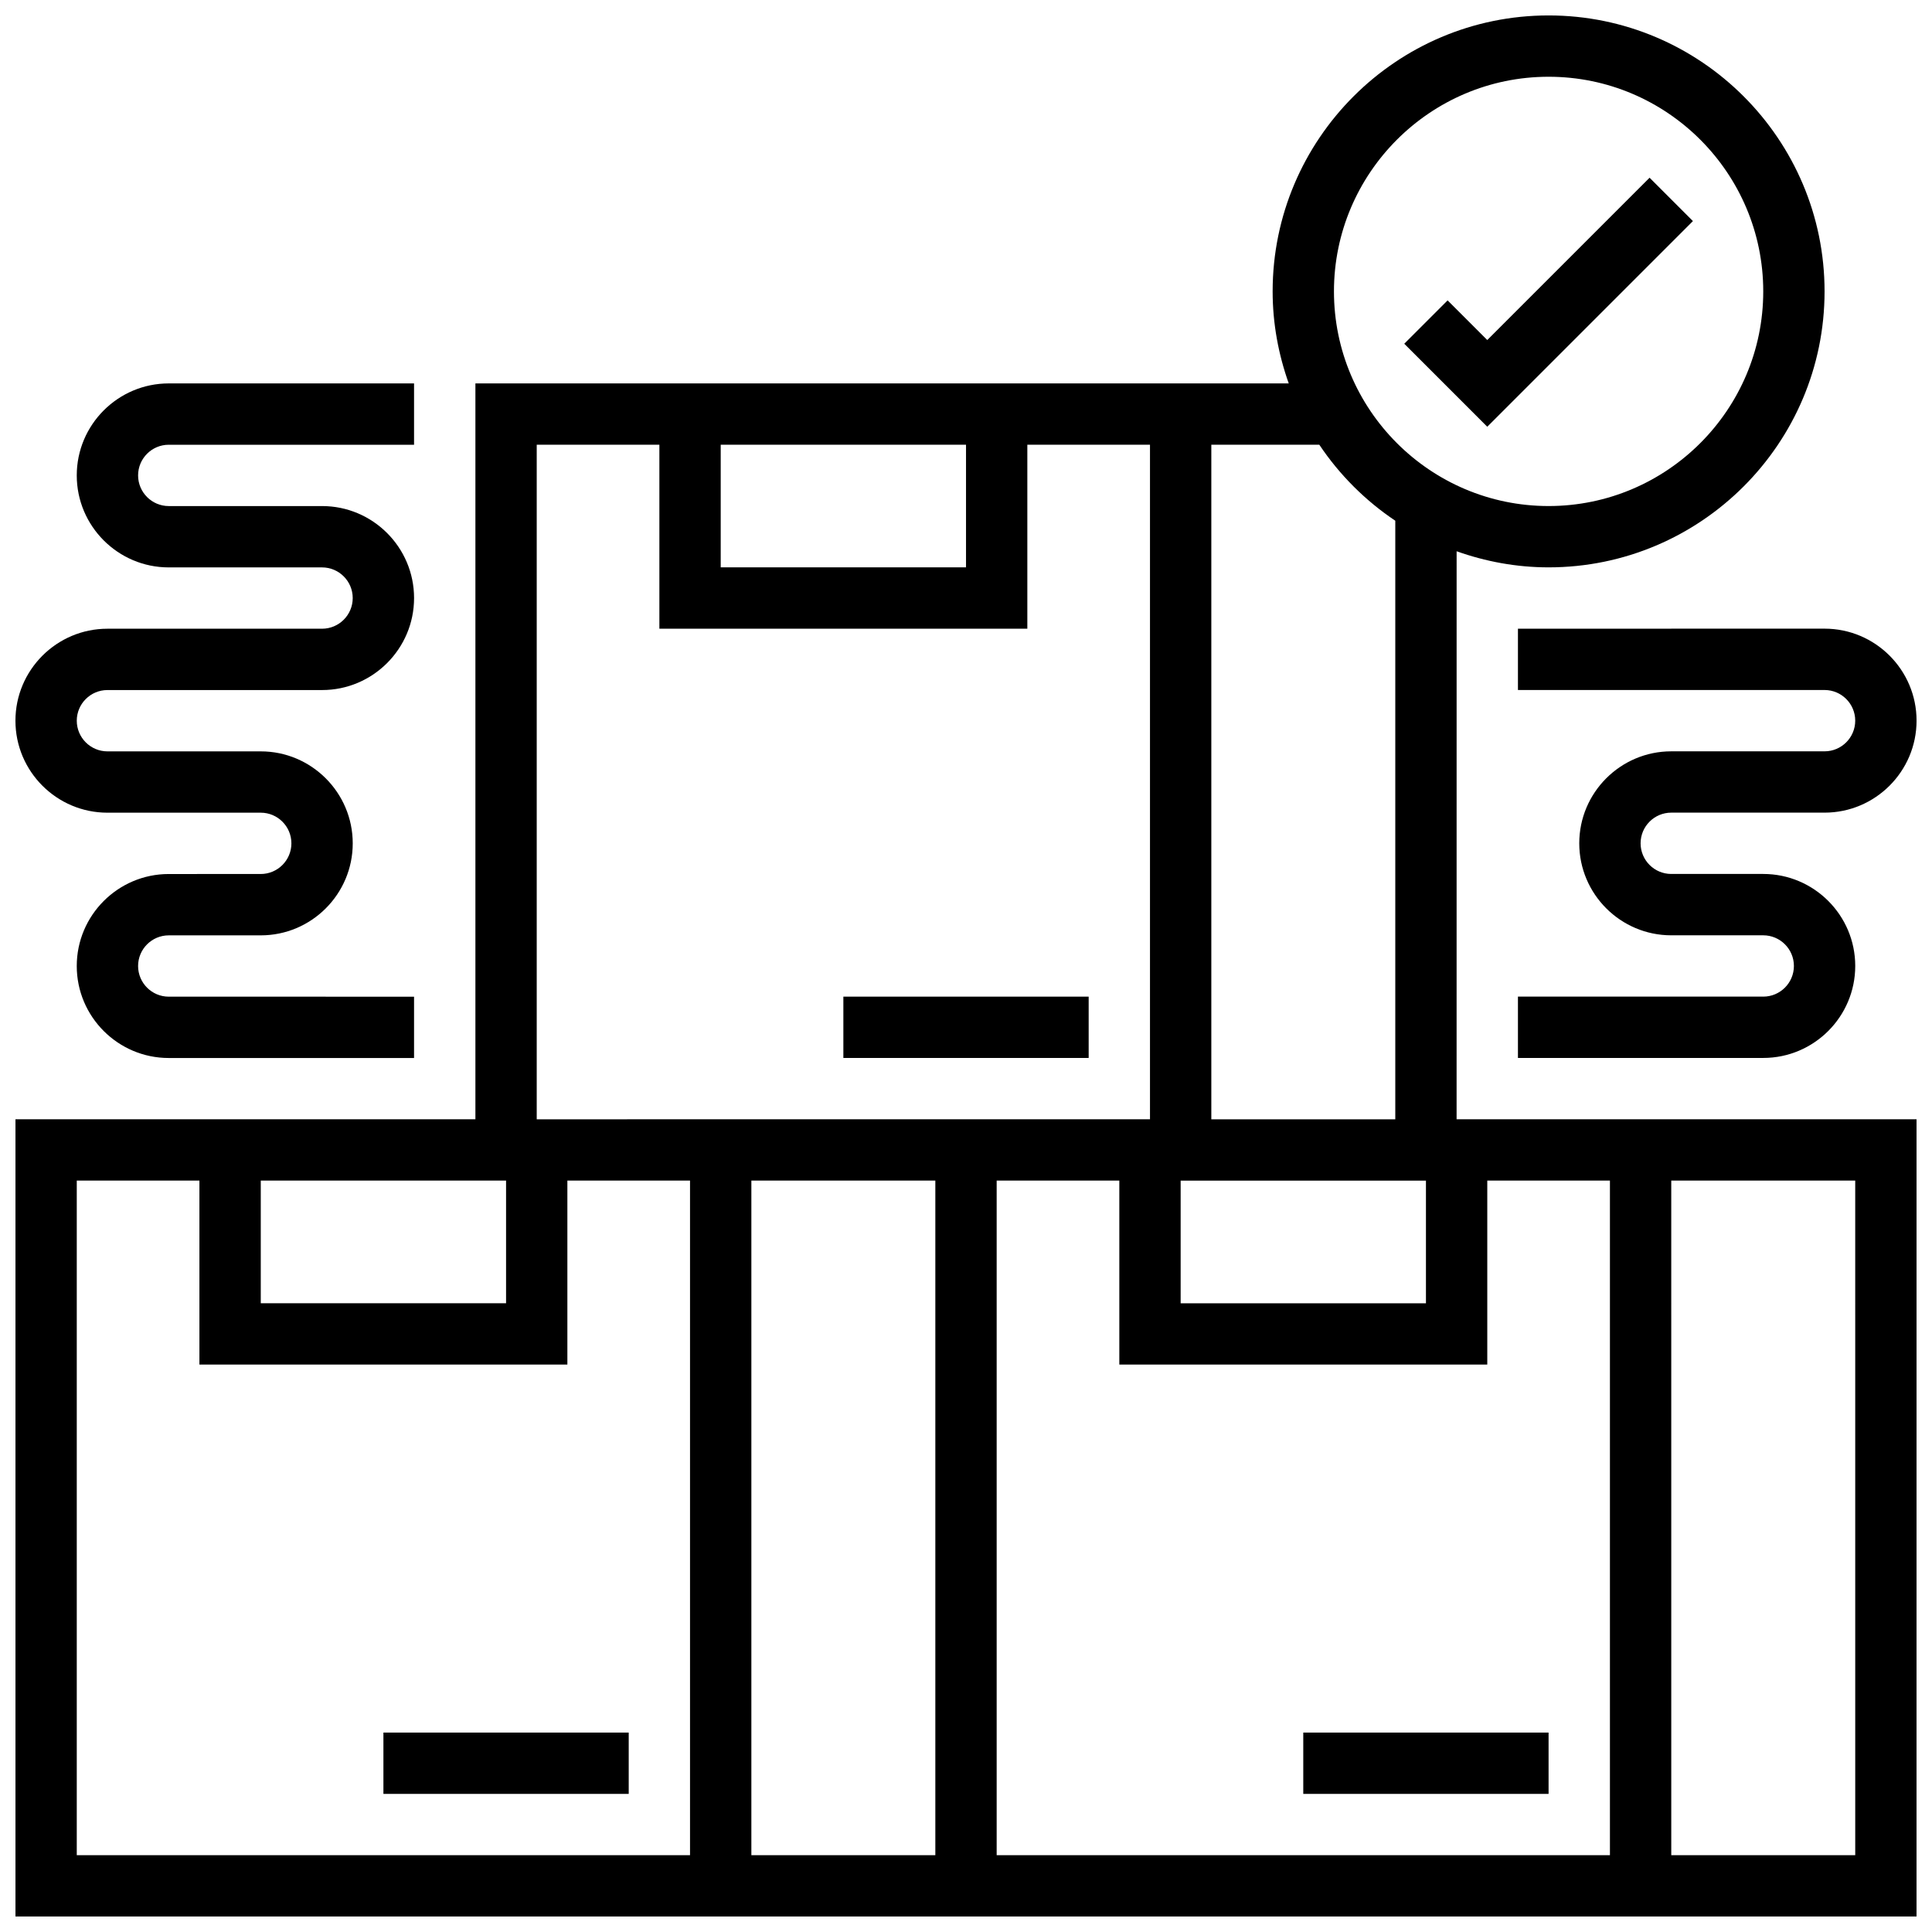 <?xml version="1.0" encoding="UTF-8"?>
<!-- Uploaded to: ICON Repo, www.iconrepo.com, Generator: ICON Repo Mixer Tools -->
<svg width="800px" height="800px" version="1.1" viewBox="144 144 512 512" xmlns="http://www.w3.org/2000/svg">
 <defs>
  <clipPath id="c">
   <path d="m148.09 148.09h503.81v503.81h-503.81z"/>
  </clipPath>
  <clipPath id="b">
   <path d="m546 310h105.9v115h-105.9z"/>
  </clipPath>
  <clipPath id="a">
   <path d="m148.09 245h105.91v180h-105.91z"/>
  </clipPath>
 </defs>
 <path d="m245.61 603.15h65.008v16.25h-65.008z"/>
 <path d="m489.38 603.15h65.008v16.25h-65.008z"/>
 <g clip-path="url(#c)">
  <path d="m530.02 290.09c7.637 2.715 15.82 4.266 24.375 4.266 40.32 0 73.133-32.805 73.133-73.133 0-40.328-32.812-73.133-73.133-73.133s-73.133 32.805-73.133 73.133c0 8.555 1.551 16.738 4.266 24.379h-215.54v195.02h-121.89v211.27h503.8l0.004-211.27h-121.89zm-73.137 166.79h65.008v32.504h-65.008zm97.512-292.54c31.367 0 56.883 25.523 56.883 56.883 0 31.359-25.516 56.883-56.883 56.883s-56.883-25.523-56.883-56.883c0.004-31.355 25.52-56.883 56.883-56.883zm-40.629 117.65v158.64h-48.754v-178.77h28.621c5.328 7.957 12.176 14.809 20.133 20.137zm-178.77-20.137h65.008v32.504h-65.008zm-48.758 0h32.504v48.754h97.512v-48.754h32.504v178.77h-56.879l-105.64 0.004zm-8.125 195.02v32.504h-65.008v-32.504zm-113.77 0h32.504v48.754h97.512v-48.754h32.504v178.77l-162.52 0.004zm227.53 178.77h-48.754v-178.77h48.754zm16.254-178.77h32.504v48.754h97.512v-48.754h32.504v178.77l-162.52 0.004zm227.53 178.77h-48.754l-0.004-178.77h48.754z"/>
 </g>
 <path d="m367.5 408.12h65.008v16.25h-65.008z"/>
 <path d="m592.64 202.59-11.488-11.488-43.012 43.008-10.508-10.504-11.488 11.488 21.996 21.996z"/>
 <g clip-path="url(#b)">
  <path d="m546.27 310.61v16.25h81.258c4.477 0 8.125 3.641 8.125 8.125s-3.648 8.125-8.125 8.125h-40.629c-13.441 0-24.379 10.938-24.379 24.379 0 13.441 10.938 24.379 24.379 24.379h24.379c4.477 0 8.125 3.641 8.125 8.125s-3.648 8.125-8.125 8.125h-65.008v16.25h65.008c13.441 0 24.379-10.938 24.379-24.379 0-13.441-10.938-24.379-24.379-24.379h-24.379c-4.477 0-8.125-3.641-8.125-8.125s3.648-8.125 8.125-8.125h40.629c13.441 0 24.379-10.938 24.379-24.379s-10.938-24.379-24.379-24.379z"/>
 </g>
 <g clip-path="url(#a)">
  <path d="m172.47 359.37h40.629c4.477 0 8.125 3.641 8.125 8.125 0 4.484-3.648 8.125-8.125 8.125l-24.379 0.004c-13.441 0-24.379 10.938-24.379 24.379s10.938 24.379 24.379 24.379h65.008v-16.25l-65.008-0.004c-4.477 0-8.125-3.641-8.125-8.125s3.648-8.125 8.125-8.125h24.379c13.441 0 24.379-10.938 24.379-24.379s-10.938-24.379-24.379-24.379h-40.629c-4.477 0-8.125-3.641-8.125-8.125 0-4.484 3.648-8.125 8.125-8.125h56.883c13.441 0 24.379-10.938 24.379-24.379 0-13.441-10.938-24.379-24.379-24.379h-40.633c-4.477 0-8.125-3.641-8.125-8.125s3.648-8.125 8.125-8.125h65.008v-16.25l-65.008-0.004c-13.441 0-24.379 10.938-24.379 24.379s10.938 24.379 24.379 24.379h40.629c4.477 0 8.125 3.641 8.125 8.125s-3.648 8.125-8.125 8.125h-56.879c-13.441 0-24.379 10.938-24.379 24.379 0 13.438 10.938 24.375 24.379 24.375z"/>
 </g>
</svg>